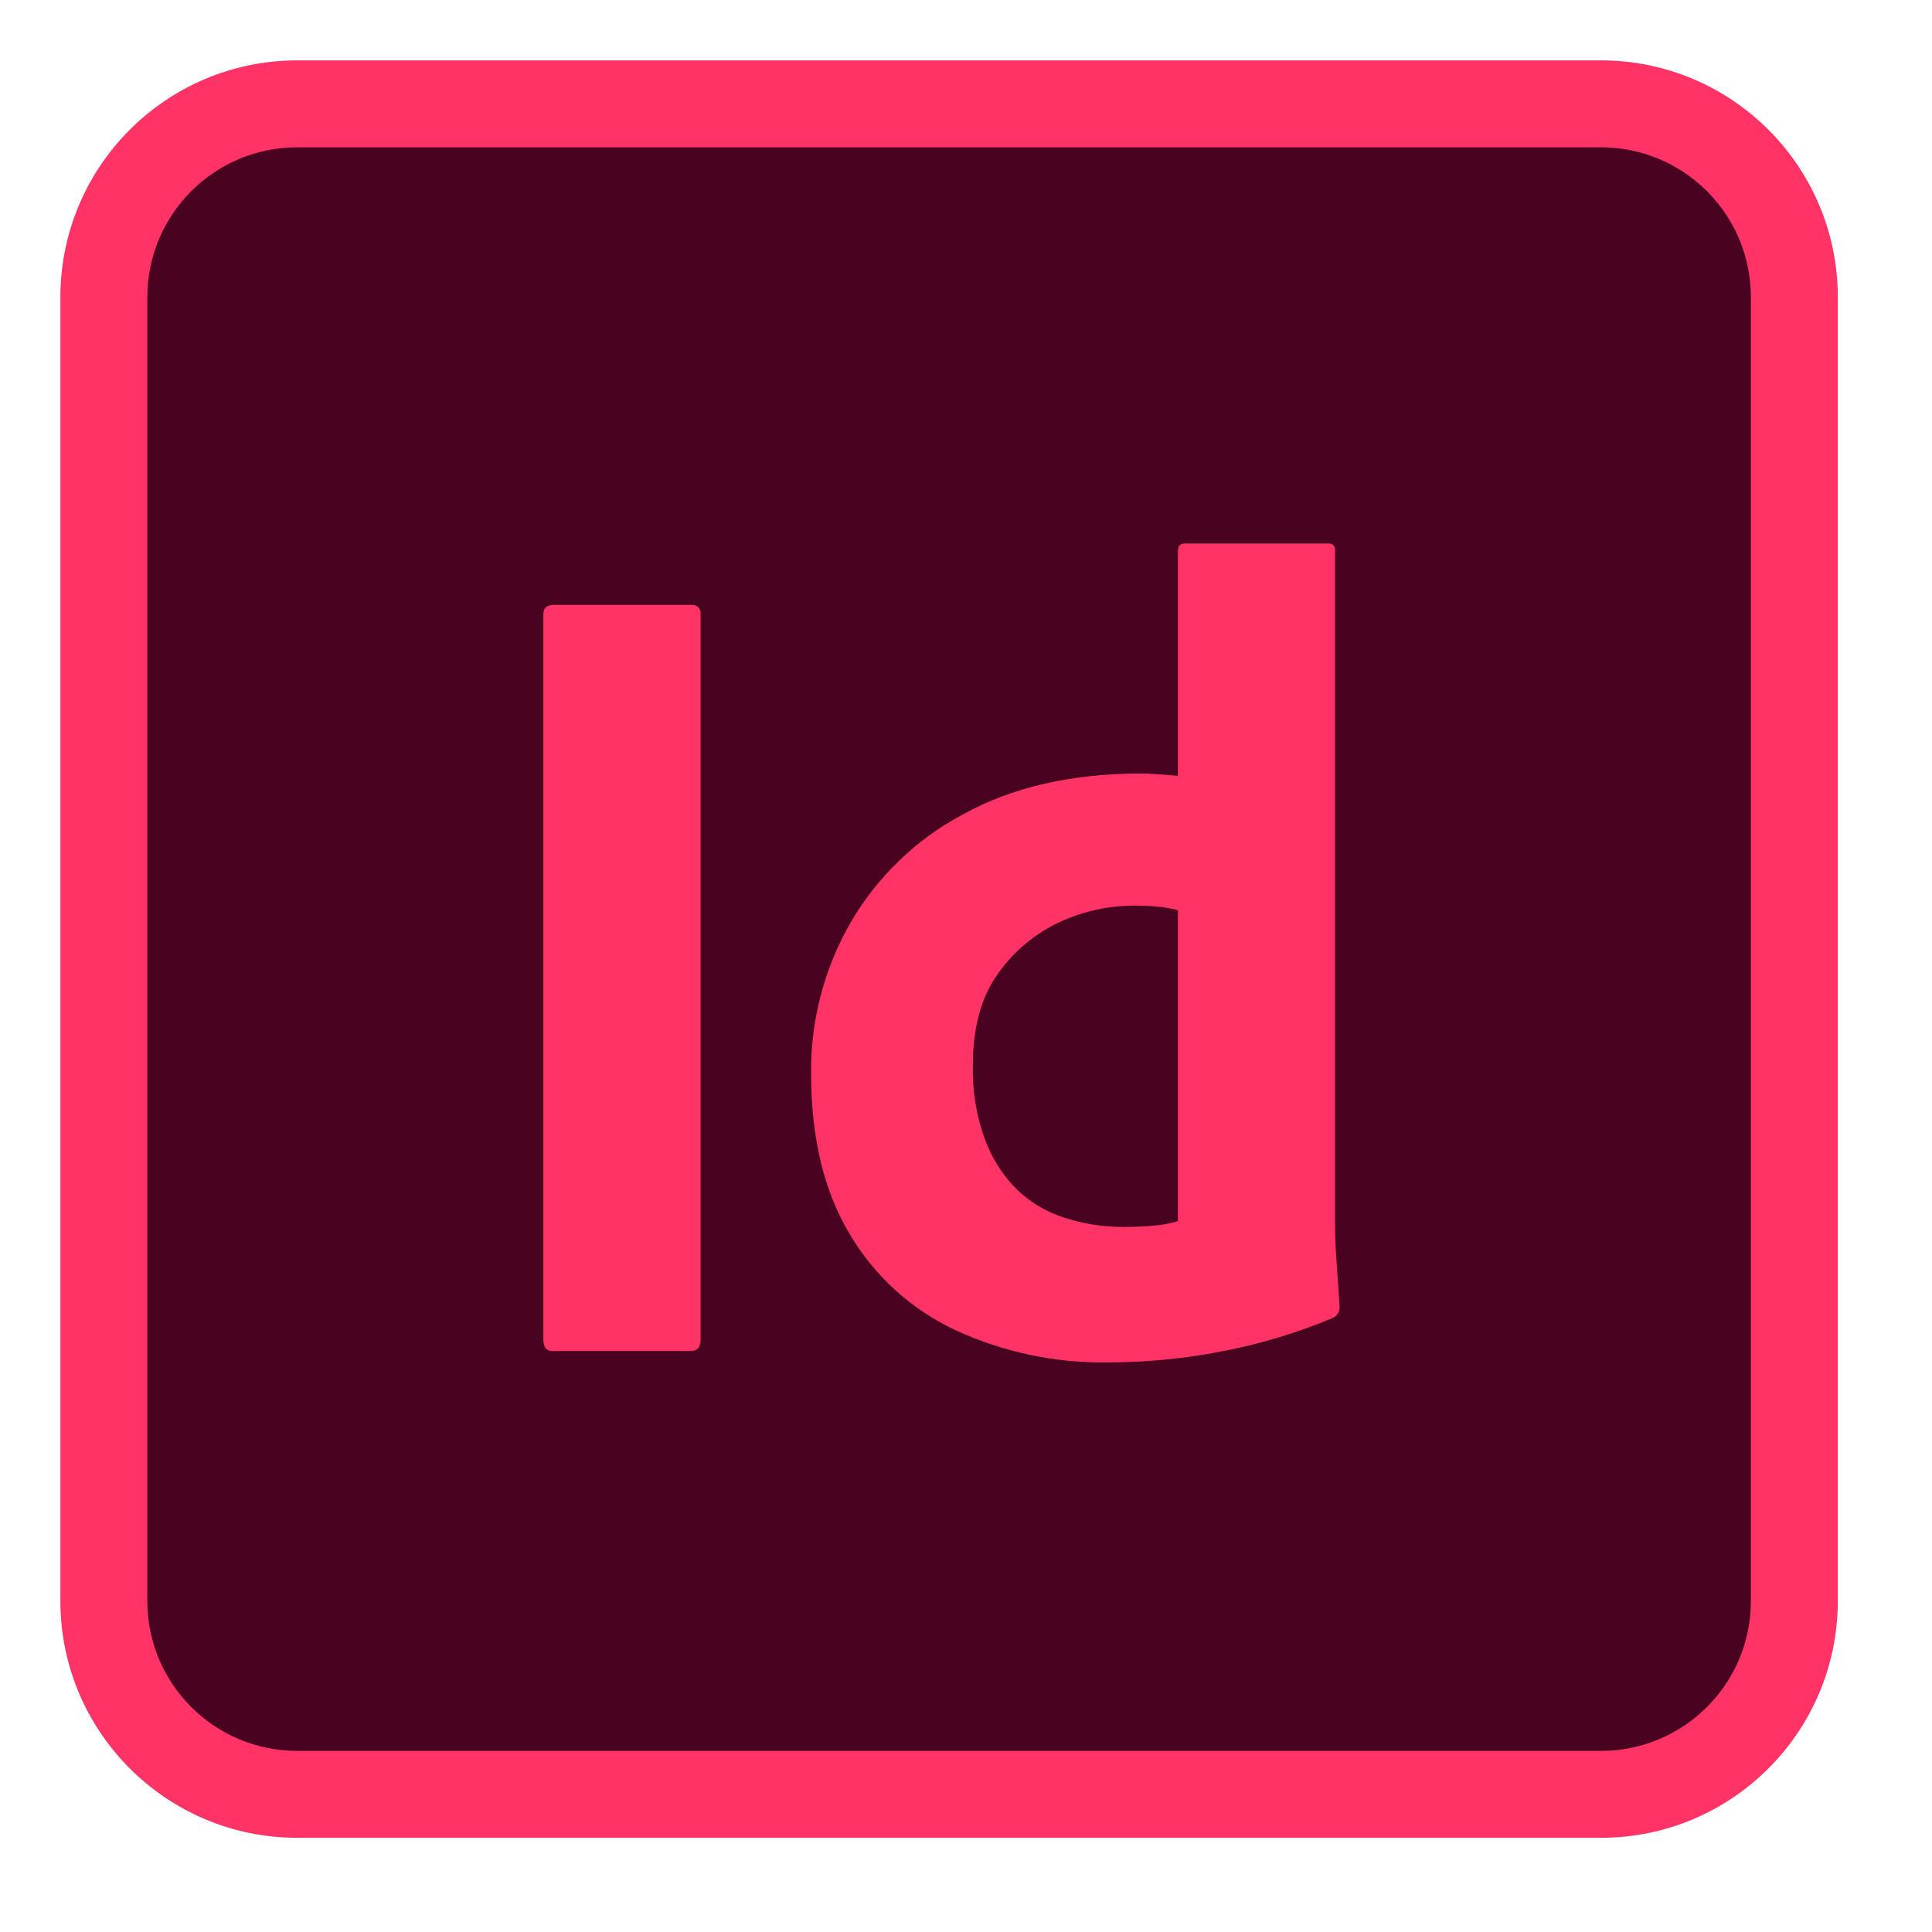 
<svg width="16px" height="16px" viewBox="0 0 16 16" version="1.1" xmlns="http://www.w3.org/2000/svg" xmlns:xlink="http://www.w3.org/1999/xlink">
    <g id="page-1" stroke="none" stroke-width="1" fill="none" fill-rule="evenodd">
        <g id="canvas" transform="translate(-147, -100)" fill-rule="nonzero">
            <g id="adobe-indesign" transform="translate(147, 100)">
                <rect id="rect" fill="#000000" opacity="0" x="0" y="0" width="16" height="16"></rect>
                <g id="group" transform="translate(0.5, 0.5)">
                    <path d="M2.1,0.5 L12.9,0.5 C13.967,0.5 14.5,1.033 14.5,2.1 L14.5,12.9 C14.5,13.967 13.967,14.5 12.9,14.5 L2.1,14.5 C1.033,14.5 0.5,13.967 0.5,12.9 L0.5,2.1 C0.5,1.033 1.033,0.5 2.1,0.5 Z" id="path" fill="#49021F"></path>
                    <path d="M12.76,14.72 L1.96,14.72 C0.878,14.719 0.001,13.842 0,12.76 L0,1.96 C0.001,0.878 0.878,0.001 1.96,0 L12.76,0 C13.842,0.001 14.719,0.878 14.72,1.96 L14.72,12.76 C14.719,13.842 13.842,14.719 12.76,14.72 L12.76,14.72 Z M1.96,0.72 C1.275,0.721 0.721,1.275 0.72,1.96 L0.72,12.76 C0.721,13.445 1.275,13.999 1.96,14 L12.76,14 C13.445,13.999 13.999,13.445 14,12.76 L14,1.96 C13.999,1.275 13.445,0.721 12.76,0.72 L1.96,0.72 Z" id="shape" fill="#FF3366"></path>
                    <path d="M5.302,4.585 L5.302,10.595 C5.302,10.658 5.274,10.689 5.217,10.689 L4.075,10.689 C4.025,10.689 4,10.657 4,10.595 L4,4.585 C4,4.535 4.028,4.51 4.085,4.51 L5.226,4.51 C5.247,4.507 5.268,4.514 5.283,4.529 C5.298,4.544 5.305,4.565 5.302,4.585 L5.302,4.585 Z M8.679,10.783 C8.245,10.79 7.815,10.7 7.42,10.519 C7.052,10.349 6.744,10.071 6.538,9.722 C6.324,9.367 6.217,8.922 6.217,8.387 C6.213,7.954 6.324,7.528 6.538,7.151 C6.758,6.768 7.081,6.454 7.472,6.246 C7.88,6.019 8.374,5.906 8.953,5.906 C8.984,5.906 9.025,5.908 9.075,5.911 C9.126,5.914 9.185,5.919 9.255,5.925 L9.255,4.067 C9.255,4.023 9.273,4.001 9.311,4.001 L10.5,4.001 C10.515,3.998 10.531,4.004 10.542,4.015 C10.553,4.026 10.559,4.042 10.556,4.057 L10.556,9.632 C10.556,9.739 10.561,9.856 10.571,9.981 C10.58,10.107 10.588,10.221 10.594,10.321 C10.597,10.361 10.574,10.399 10.537,10.415 C10.231,10.543 9.911,10.638 9.585,10.698 C9.286,10.754 8.983,10.782 8.679,10.783 L8.679,10.783 Z M9.255,9.613 L9.255,7.038 C9.204,7.024 9.151,7.015 9.099,7.01 C9.035,7.003 8.97,7 8.906,7 C8.677,6.998 8.45,7.05 8.245,7.151 C8.045,7.251 7.875,7.4 7.75,7.585 C7.621,7.774 7.556,8.022 7.557,8.331 C7.552,8.536 7.586,8.741 7.656,8.934 C7.713,9.09 7.803,9.232 7.92,9.349 C8.032,9.458 8.167,9.538 8.316,9.585 C8.473,9.636 8.637,9.661 8.802,9.661 C8.89,9.661 8.971,9.658 9.047,9.651 C9.117,9.646 9.187,9.633 9.255,9.613 L9.255,9.613 Z" id="shape" fill="#FF3366"></path>
                </g>
            </g>
        </g>
    </g>
</svg>